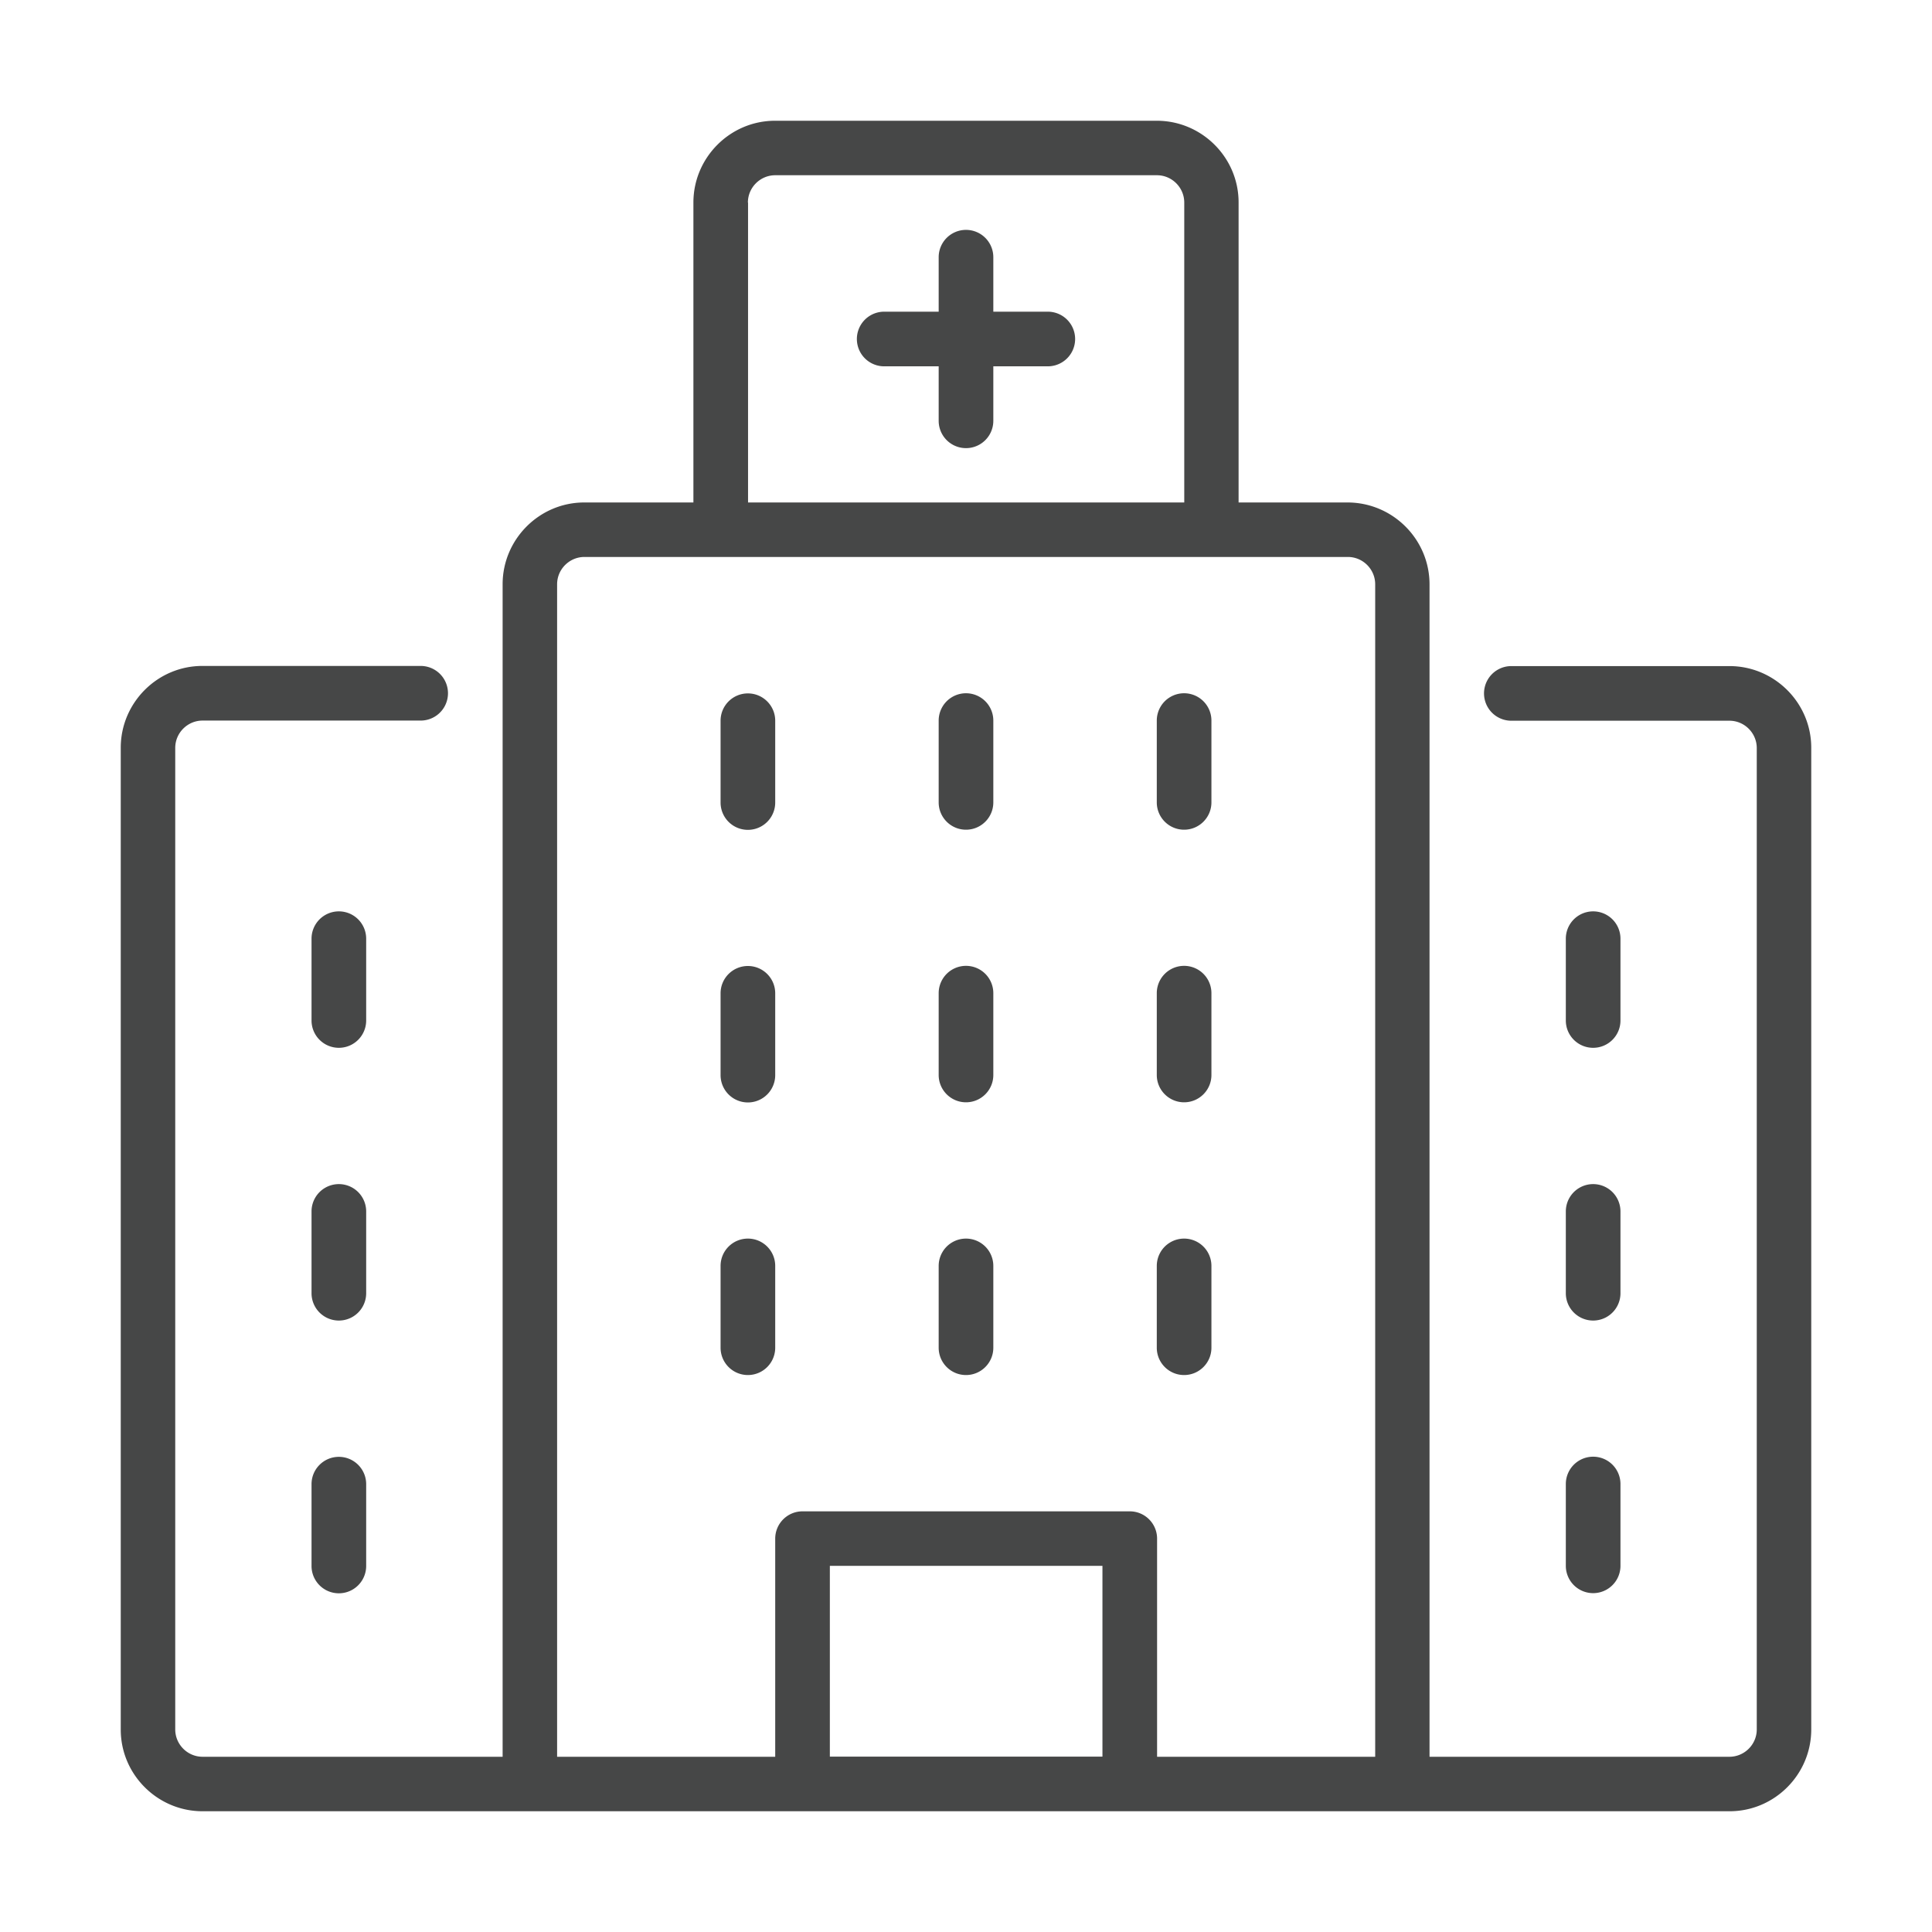 <svg id="_イヤー_1" xmlns="http://www.w3.org/2000/svg" viewBox="0 0 128 128"><defs><style>.cls-1{fill:#464747}</style></defs><path class="cls-1" d="M69.42 20.65h-3.61v-3.61a1.81 1.81 0 10-3.62 0v3.61h-3.61a1.81 1.81 0 100 3.62h3.61v3.61a1.81 1.81 0 103.62 0v-3.61h3.61a1.81 1.81 0 100-3.62z"/><path class="cls-1" d="M114.58 44.13h-14.45a1.81 1.81 0 100 3.62h14.45c1 0 1.81.82 1.81 1.81v65.02c0 1-.82 1.81-1.81 1.81H94.71V38.7c-.01-2.98-2.44-5.4-5.42-5.41h-7.23V13.41c0-2.98-2.44-5.41-5.42-5.41H51.35c-2.98 0-5.41 2.44-5.41 5.42v19.87h-7.23c-2.98 0-5.41 2.44-5.41 5.42v77.68H13.42c-1 0-1.81-.82-1.81-1.81V49.55c0-1 .82-1.81 1.81-1.81h14.45a1.81 1.81 0 100-3.62H13.41c-2.98 0-5.41 2.44-5.41 5.42v65.05c0 2.98 2.44 5.41 5.42 5.41h101.17c2.98 0 5.41-2.44 5.41-5.42V49.54c0-2.98-2.44-5.41-5.42-5.41zM49.55 13.42c0-1 .82-1.81 1.81-1.81h25.29c1 0 1.81.82 1.81 1.81v19.87h-28.9V13.42zM36.91 38.71c0-1 .82-1.81 1.81-1.81H89.3c1 0 1.81.82 1.81 1.81v77.68H76.66v-14.45c0-1-.81-1.81-1.81-1.81H53.17c-1 0-1.81.81-1.81 1.81v14.45H36.91V38.71zm36.13 77.67H54.98v-12.64h18.06v12.64z"/><path class="cls-1" d="M64 54.97c1 0 1.81-.81 1.81-1.81v-5.42a1.81 1.81 0 10-3.62 0v5.42c0 1 .81 1.81 1.81 1.81zm14.45 0c1 0 1.81-.81 1.81-1.81v-5.42a1.81 1.81 0 10-3.62 0v5.42c0 1 .81 1.81 1.81 1.81zm-28.9-9.03c-1 0-1.81.81-1.81 1.81v5.42a1.81 1.81 0 103.62 0v-5.42c0-1-.81-1.81-1.81-1.81zM64 73.03c1 0 1.81-.81 1.81-1.81V65.8a1.81 1.81 0 10-3.62 0v5.42c0 1 .81 1.81 1.81 1.81zm14.45 0c1 0 1.81-.81 1.81-1.81V65.8a1.81 1.81 0 10-3.62 0v5.42c0 1 .81 1.81 1.81 1.81zM49.55 64c-1 0-1.81.81-1.81 1.81v5.42a1.81 1.81 0 103.62 0v-5.42c0-1-.81-1.81-1.81-1.81zM64 91.1c1 0 1.81-.81 1.81-1.81v-5.42a1.81 1.81 0 10-3.62 0v5.42c0 1 .81 1.81 1.81 1.81zm14.45 0c1 0 1.81-.81 1.81-1.81v-5.42a1.81 1.81 0 10-3.62 0v5.42c0 1 .81 1.81 1.81 1.81zm-28.9-9.04c-1 0-1.81.81-1.81 1.81v5.42a1.81 1.81 0 103.62 0v-5.42c0-1-.81-1.81-1.81-1.81zm56-12.64c1 0 1.81-.81 1.81-1.81v-5.42a1.81 1.81 0 10-3.62 0v5.42c0 1 .81 1.81 1.81 1.81zm-81.29-7.23a1.81 1.81 0 10-3.62 0v5.42a1.81 1.81 0 103.62 0v-5.42zm79.48 23.49a1.81 1.81 0 103.62 0v-5.42a1.81 1.81 0 10-3.62 0v5.42zm-79.48-5.42a1.81 1.81 0 10-3.62 0v5.42a1.81 1.81 0 103.62 0v-5.42zm79.48 23.48a1.81 1.81 0 103.62 0v-5.42a1.81 1.81 0 10-3.62 0v5.42zm-81.29-7.22c-1 0-1.81.81-1.81 1.81v5.42a1.81 1.81 0 103.62 0v-5.42c0-1-.81-1.81-1.81-1.81z"/></svg>